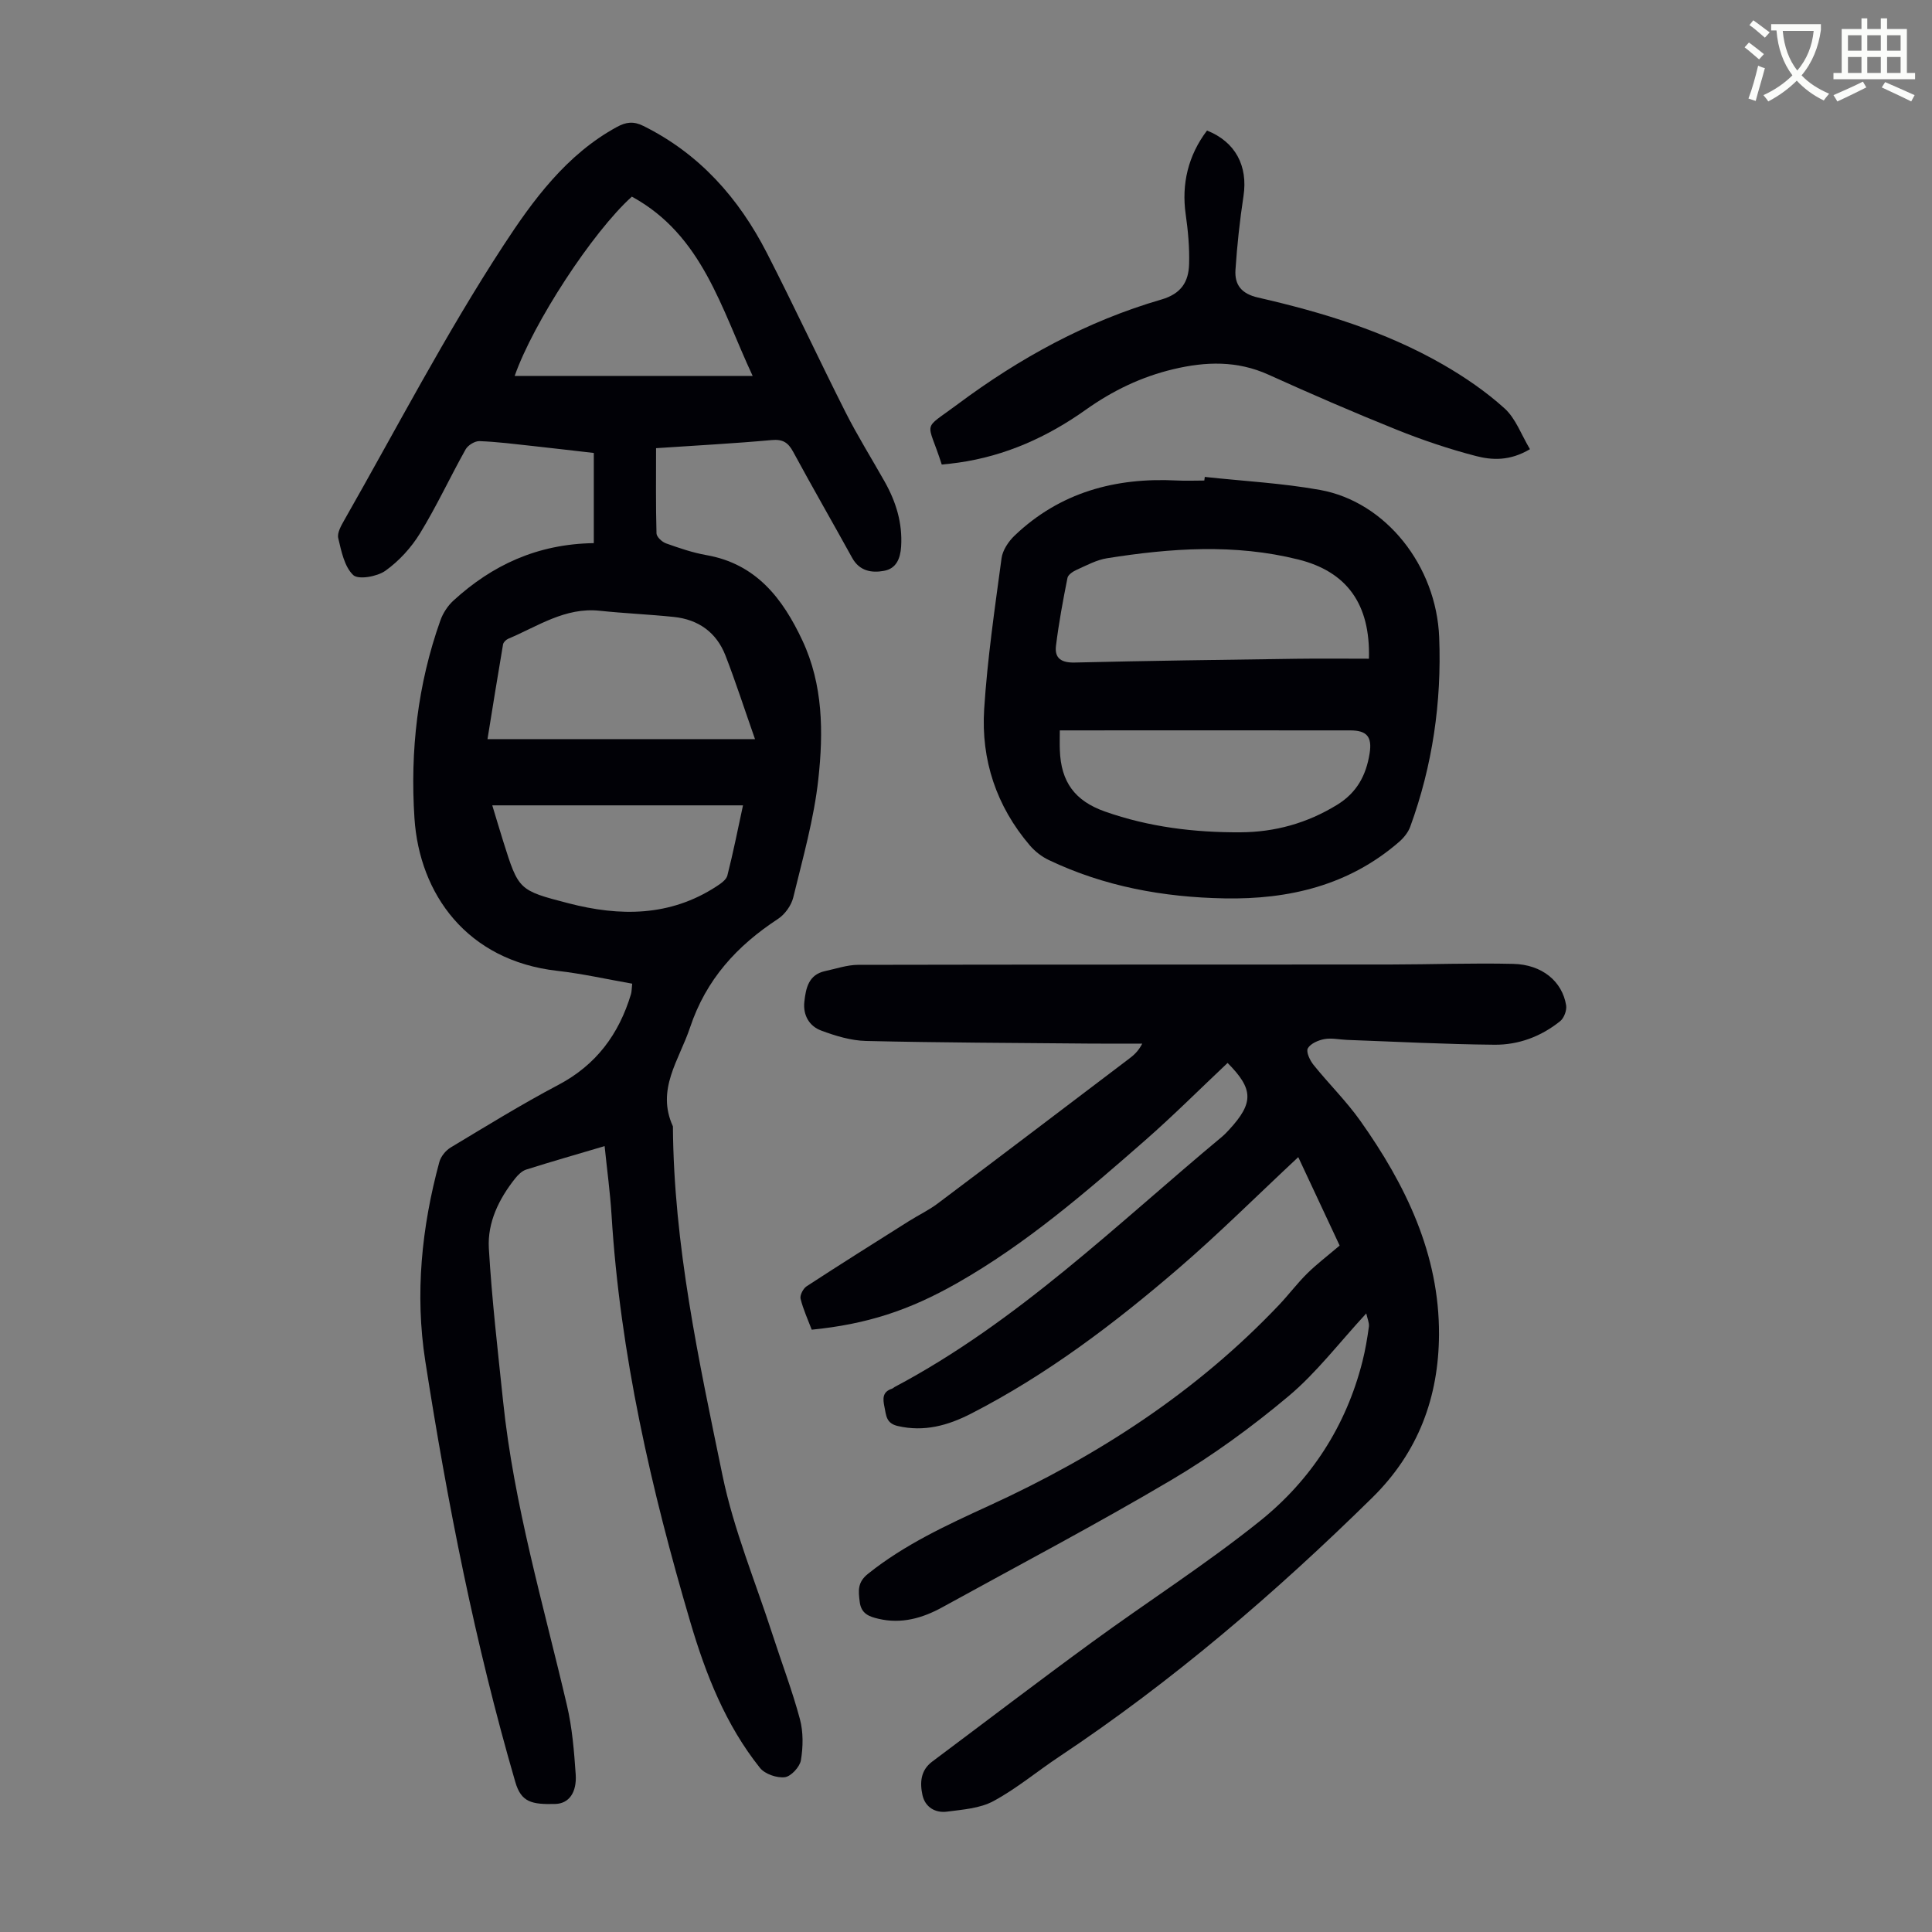 <svg enable-background="new 0 0 400 400" viewBox="0 0 400 400" xmlns="http://www.w3.org/2000/svg"><rect x="0" y="0" width="400" height="400" fill="#808080" stroke="none"/><path d="m362.1 8.8c1.1.8 2.1 1.6 3.1 2.4l-1 1.1c-1.3-1.1-2.3-2-3-2.5zm1.9 4.8c.5.2.9.4 1.4.5-.6 2.3-1.3 4.5-1.9 6.8l-1.5-.5c.8-2.1 1.4-4.3 2-6.8zm-1-9.4c1.3.9 2.4 1.8 3.4 2.5l-1 1.1c-1.4-1.2-2.4-2.1-3.2-2.6zm3.7 2.2v-1.4h10.3v1.2c-.5 3.6-1.8 6.8-4 9.4 1.5 1.6 3.4 2.8 5.7 3.8-.3.4-.7.8-1.1 1.4-2.3-1.1-4.1-2.5-5.6-4.1-1.6 1.6-3.6 3.1-5.9 4.3-.3-.5-.7-.9-1-1.3 2.4-1.1 4.4-2.5 6-4.1-1.9-2.5-3-5.6-3.3-9.3h-1.1zm8.8 0h-6.4c.3 3.3 1.3 6 3 8.2 2-2.3 3.1-5.1 3.4-8.2z" fill="#fbfcfa"/><path d="m385.3 3.8h1.3v2.2h2.8v-2.2h1.3v2.2h4.1v9.1h1.7v1.3h-16.9v-1.3h1.7v-9.1h4.1v-2.2zm.4 13.1.7 1.2c-1.8.9-3.8 1.9-6 2.9-.2-.4-.5-.8-.8-1.3 2.3-1 4.3-1.9 6.1-2.8zm-3.1-6.4h2.8v-3.2h-2.8zm0 4.6h2.8v-3.3h-2.8zm4-4.6h2.8v-3.2h-2.8zm0 4.6h2.8v-3.3h-2.8zm3.7 1.9c2.1.9 4.1 1.8 6.1 2.7l-.7 1.3c-2.2-1.1-4.2-2-6.1-2.9zm3.2-9.7h-2.8v3.2h2.8zm-2.8 7.8h2.8v-3.3h-2.8z" fill="#fbfcfa"/><g fill="#010106"><path d="m122.94 112.45c0-6.28 0-12.29 0-18.67-4.04-.46-8.34-.97-12.64-1.44-3.67-.4-7.34-.87-11.03-1.01-.96-.03-2.39.85-2.87 1.71-3.22 5.75-6 11.77-9.44 17.38-1.82 2.97-4.35 5.74-7.17 7.75-1.7 1.21-5.59 1.9-6.66.89-1.83-1.74-2.46-4.94-3.1-7.64-.26-1.09.6-2.59 1.25-3.73 10.85-19.04 20.98-38.55 32.95-56.87 6.08-9.32 13.04-18.84 23.47-24.52 1.93-1.05 3.45-1.25 5.52-.22 11.62 5.77 19.73 14.95 25.53 26.25 5.61 10.93 10.79 22.09 16.33 33.06 2.47 4.88 5.38 9.54 8.07 14.31 2.35 4.17 3.72 8.56 3.42 13.45-.16 2.53-1.03 4.57-3.52 5.03-2.56.48-5.09.08-6.61-2.67-4.05-7.34-8.24-14.61-12.23-21.98-1.04-1.92-2.15-2.63-4.44-2.42-7.66.7-15.35 1.1-23.94 1.68 0 6.05-.07 11.84.09 17.64.02.73 1.14 1.77 1.97 2.07 2.73.97 5.52 1.93 8.36 2.43 10.32 1.81 15.81 8.99 19.88 17.68 4.29 9.15 4.36 19.01 3.3 28.67-.9 8.26-3.22 16.39-5.19 24.51-.4 1.66-1.72 3.51-3.15 4.45-8.51 5.58-14.89 12.5-18.23 22.51-2.26 6.76-7.05 12.79-3.54 20.45.16 24.56 5.35 48.44 10.27 72.29 2.31 11.2 6.8 21.95 10.34 32.89 1.89 5.85 4.09 11.61 5.68 17.53.72 2.69.67 5.75.21 8.53-.23 1.38-2.05 3.35-3.33 3.51-1.65.2-4.13-.65-5.15-1.93-7.09-8.88-11.21-19.33-14.38-30.07-8.15-27.61-14.57-55.58-16.35-84.44-.29-4.67-.93-9.31-1.43-14.22-5.56 1.65-10.93 3.18-16.24 4.86-.87.28-1.68 1.08-2.28 1.83-3.36 4.23-5.76 9.11-5.45 14.47.62 10.58 1.85 21.12 2.95 31.67 2.23 21.44 8.34 42.06 13.22 62.95 1.09 4.65 1.48 9.49 1.81 14.27.26 3.79-1.4 6.07-4.21 6.15-4.88.13-7.07-.34-8.29-4.54-8.32-28.61-14.06-57.76-18.64-87.16-2.16-13.89-.76-27.67 2.91-41.21.31-1.14 1.31-2.38 2.34-3 7.37-4.43 14.69-8.95 22.29-12.96 7.86-4.14 12.56-10.52 15.05-18.8.15-.51.13-1.07.25-2.16-5.25-.92-10.35-2.08-15.52-2.66-18.68-2.11-28.53-15.88-29.56-31.59-.92-13.94.65-27.71 5.37-40.97.53-1.49 1.51-3 2.67-4.07 8.03-7.35 17.36-11.74 29.09-11.92zm33.38 40.59c-2.26-6.43-4.03-11.94-6.12-17.32-1.86-4.79-5.6-7.46-10.69-7.99-5.11-.53-10.25-.74-15.35-1.28-7.17-.76-12.83 3.23-18.94 5.8-.45.19-.99.72-1.07 1.16-1.12 6.56-2.17 13.12-3.22 19.62 18.4.01 36.34.01 55.39.01zm-.49-75.21c-6.53-13.96-10.38-29.14-25.01-37.12-8.18 7.37-20.45 26.2-24.26 37.12zm-2 88.91c-17.43 0-34.5 0-51.91 0 .79 2.59 1.5 5.01 2.26 7.43 3.19 10.13 3.18 10.16 13.51 12.84 10.64 2.76 21.01 2.78 30.63-3.48.89-.58 2.04-1.36 2.27-2.25 1.21-4.74 2.16-9.53 3.24-14.54z"/><path d="m282.87 271.93c-5.67 6.14-10.32 12.29-16.09 17.13-7.59 6.37-15.7 12.29-24.22 17.33-15.57 9.21-31.61 17.65-47.47 26.38-4.12 2.27-8.49 3.5-13.22 2.38-1.87-.44-3.56-1-3.87-3.47-.29-2.3-.51-4.07 1.71-5.84 7.61-6.09 16.34-10.1 25.08-14.11 22.49-10.3 42.93-23.53 60.04-41.58 2-2.11 3.75-4.46 5.82-6.5 1.97-1.94 4.2-3.63 6.71-5.77-2.77-5.91-5.65-12.06-8.57-18.31-8.63 8.06-16.4 15.81-24.69 22.95-13.32 11.47-27.31 22.09-43.05 30.16-4.78 2.45-9.7 3.83-15.18 2.56-2.42-.56-2.39-2.2-2.75-3.94-.35-1.68-.47-3.12 1.54-3.78.21-.07.37-.25.57-.36 25.5-13.51 45.93-33.64 67.83-51.86.51-.43.97-.93 1.43-1.42 5.11-5.55 5.05-8.39-.33-13.81-5.67 5.34-11.18 10.86-17.03 15.99-12.29 10.76-24.66 21.46-38.96 29.59-10.06 5.72-18.78 8.51-30.11 9.65-.78-2.06-1.76-4.18-2.31-6.4-.18-.73.53-2.11 1.24-2.58 7-4.57 14.09-9.02 21.16-13.48 1.98-1.25 4.12-2.26 5.98-3.66 13.24-9.95 26.43-19.97 39.63-29.98.96-.73 1.88-1.49 2.73-3.13-3.72 0-7.44.03-11.16-.01-15.33-.14-30.67-.18-46-.54-3.14-.07-6.36-1.05-9.33-2.16-2.45-.91-3.77-3.18-3.47-5.94.31-2.82.86-5.63 4.31-6.37 2.26-.48 4.54-1.28 6.81-1.29 36.72-.08 73.45-.04 110.17-.07 8.5-.01 17-.33 25.49-.13 5.95.14 10.13 3.61 10.94 8.57.17 1.02-.42 2.62-1.21 3.27-3.94 3.19-8.64 4.95-13.63 4.9-10.17-.09-20.34-.63-30.51-1-1.56-.06-3.18-.44-4.68-.17-1.27.23-2.9.93-3.45 1.92-.4.73.43 2.49 1.18 3.42 3.15 3.92 6.78 7.48 9.68 11.57 9.4 13.26 16.38 27.63 16.3 44.27-.07 12.91-4.24 24.35-13.82 33.77-20.09 19.75-41.35 38-64.83 53.63-4.56 3.03-8.81 6.61-13.6 9.19-2.79 1.51-6.34 1.75-9.6 2.18-2.43.32-4.53-.91-5.09-3.41-.56-2.54-.42-5.13 2-6.94 11.02-8.24 21.96-16.6 33.07-24.71 11.55-8.44 23.66-16.17 34.8-25.11 10.58-8.49 17.84-19.67 21.22-33.04.6-2.38 1.01-4.81 1.34-7.24.08-.79-.33-1.65-.55-2.7z"/><path d="m249.44 98.74c7.97.87 16.01 1.28 23.88 2.7 13.56 2.45 24.07 15.66 24.65 30.54.52 13.41-1.38 26.54-6 39.19-.43 1.18-1.35 2.3-2.31 3.14-10.38 9-22.8 11.94-36.14 11.69-12.63-.23-24.9-2.46-36.4-7.95-1.45-.69-2.84-1.78-3.89-3-6.94-8.12-10.13-17.72-9.47-28.22.67-10.45 2.2-20.86 3.6-31.25.22-1.66 1.43-3.47 2.69-4.68 9.4-8.97 20.86-12.07 33.58-11.42 1.9.1 3.8.01 5.71.01.04-.24.07-.5.1-.75zm33.98 37.64c.33-11.37-4.62-18.04-14.61-20.54-13.19-3.29-26.41-2.36-39.62-.26-2.15.34-4.2 1.46-6.23 2.37-.77.34-1.81 1.01-1.95 1.69-.93 4.66-1.8 9.35-2.38 14.06-.33 2.63 1.16 3.54 3.9 3.47 15.32-.37 30.63-.57 45.95-.78 4.99-.07 9.98-.01 14.94-.01zm-64 14.84c0 1.66-.04 2.88.01 4.09.23 6.6 3.11 10.51 9.34 12.71 9.07 3.2 18.48 4.35 28.02 4.3 7.15-.03 13.84-1.88 20.04-5.69 4.12-2.53 6.01-6.13 6.73-10.62.56-3.47-.56-4.79-4.02-4.79-12.31-.01-24.61-.01-36.92-.01-7.6.01-15.19.01-23.2.01z"/><path d="m194.98 96.18c-3.01-9.46-4.28-6.83 3.34-12.52 12.77-9.52 26.71-17.17 42.11-21.64 4.17-1.21 5.66-3.7 5.76-7.36.1-3.43-.22-6.92-.71-10.33-.88-6.22.51-12.15 4.42-17.3 5.88 2.34 8.5 7.31 7.55 13.58-.77 5.05-1.32 10.16-1.66 15.26-.2 3.08 1.21 4.94 4.65 5.73 13.32 3.05 26.38 7.01 38.31 13.87 4.52 2.6 8.91 5.61 12.76 9.09 2.3 2.08 3.46 5.44 5.25 8.44-4.18 2.48-7.85 2.28-11.2 1.41-5.59-1.45-11.12-3.32-16.48-5.48-8.91-3.58-17.73-7.41-26.48-11.37-6.47-2.92-12.95-2.72-19.64-1.13-6.64 1.57-12.61 4.46-18.14 8.39-7.96 5.66-16.64 9.57-26.37 10.96-1.1.17-2.2.26-3.47.4z"/></g></svg>